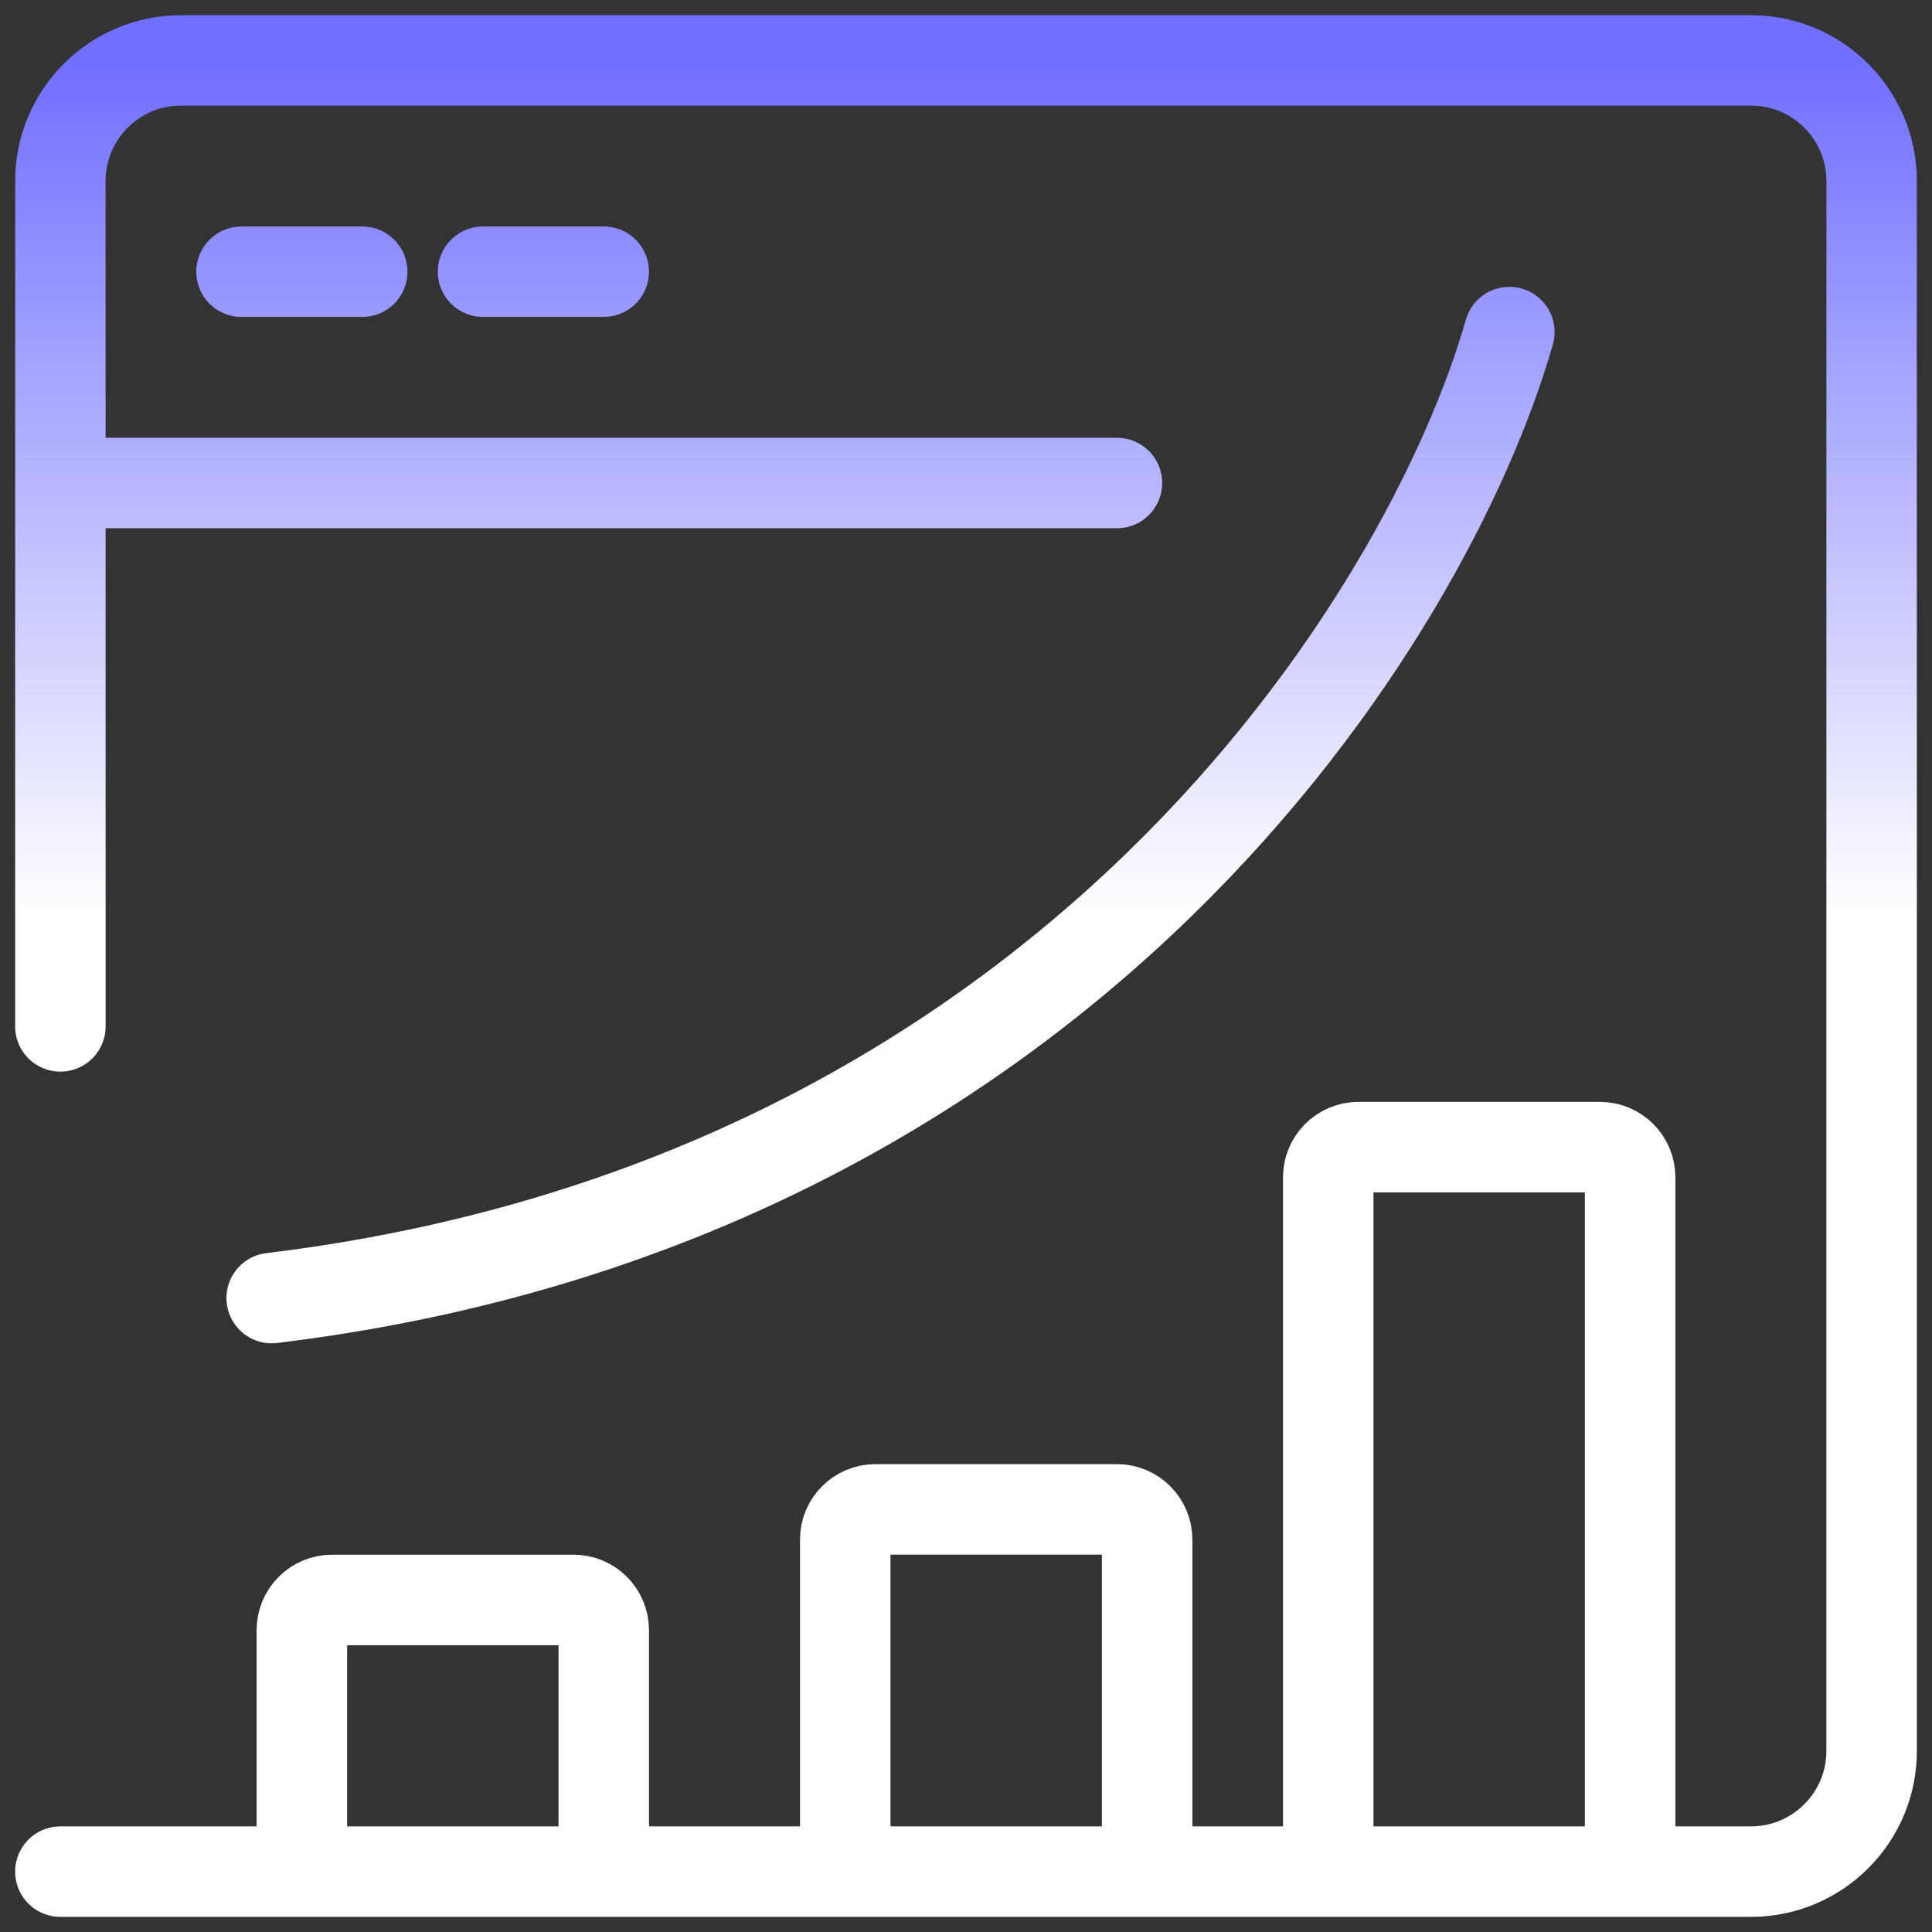 <svg width="32" height="32" viewBox="0 0 32 32" fill="none" xmlns="http://www.w3.org/2000/svg"><rect x="0" y="0" width="32" height="32" fill="#333333" stroke="none"/><path d="M1 17V3C1 1.895 1.895 1 3 1H29C30.105 1 31 1.895 31 3V29C31 30.105 30.105 31 29 31H1M5 31V27C5 26.724 5.224 26.5 5.5 26.5H9.5C9.776 26.5 10 26.724 10 27V31M14 31V25.5C14 25.224 14.224 25 14.5 25H18.5C18.776 25 19 25.224 19 25.5V31M22 31V19.5C22 19.224 22.224 19 22.5 19H26.5C26.776 19 27 19.224 27 19.5V31M1.5 8H18.5M4 4.5H6M8 4.5H10M4.5 21.5C17.7 19.9 23.667 10.167 25 5.5" stroke="black" stroke-width="1.5" stroke-linecap="round"/><path d="M1 17V3C1 1.895 1.895 1 3 1H29C30.105 1 31 1.895 31 3V29C31 30.105 30.105 31 29 31H1M5 31V27C5 26.724 5.224 26.5 5.5 26.5H9.5C9.776 26.5 10 26.724 10 27V31M14 31V25.5C14 25.224 14.224 25 14.5 25H18.5C18.776 25 19 25.224 19 25.5V31M22 31V19.5C22 19.224 22.224 19 22.5 19H26.5C26.776 19 27 19.224 27 19.5V31M1.5 8H18.5M4 4.5H6M8 4.5H10M4.5 21.5C17.7 19.9 23.667 10.167 25 5.5" stroke="url(#paint0_linear_4470_24988)" stroke-width="1.5" stroke-linecap="round"/><defs><linearGradient id="paint0_linear_4470_24988" x1="16" y1="1" x2="16" y2="15.151" gradientUnits="userSpaceOnUse"><stop stop-color="#716FFF"/><stop offset="1" stop-color="white"/></linearGradient></defs></svg>